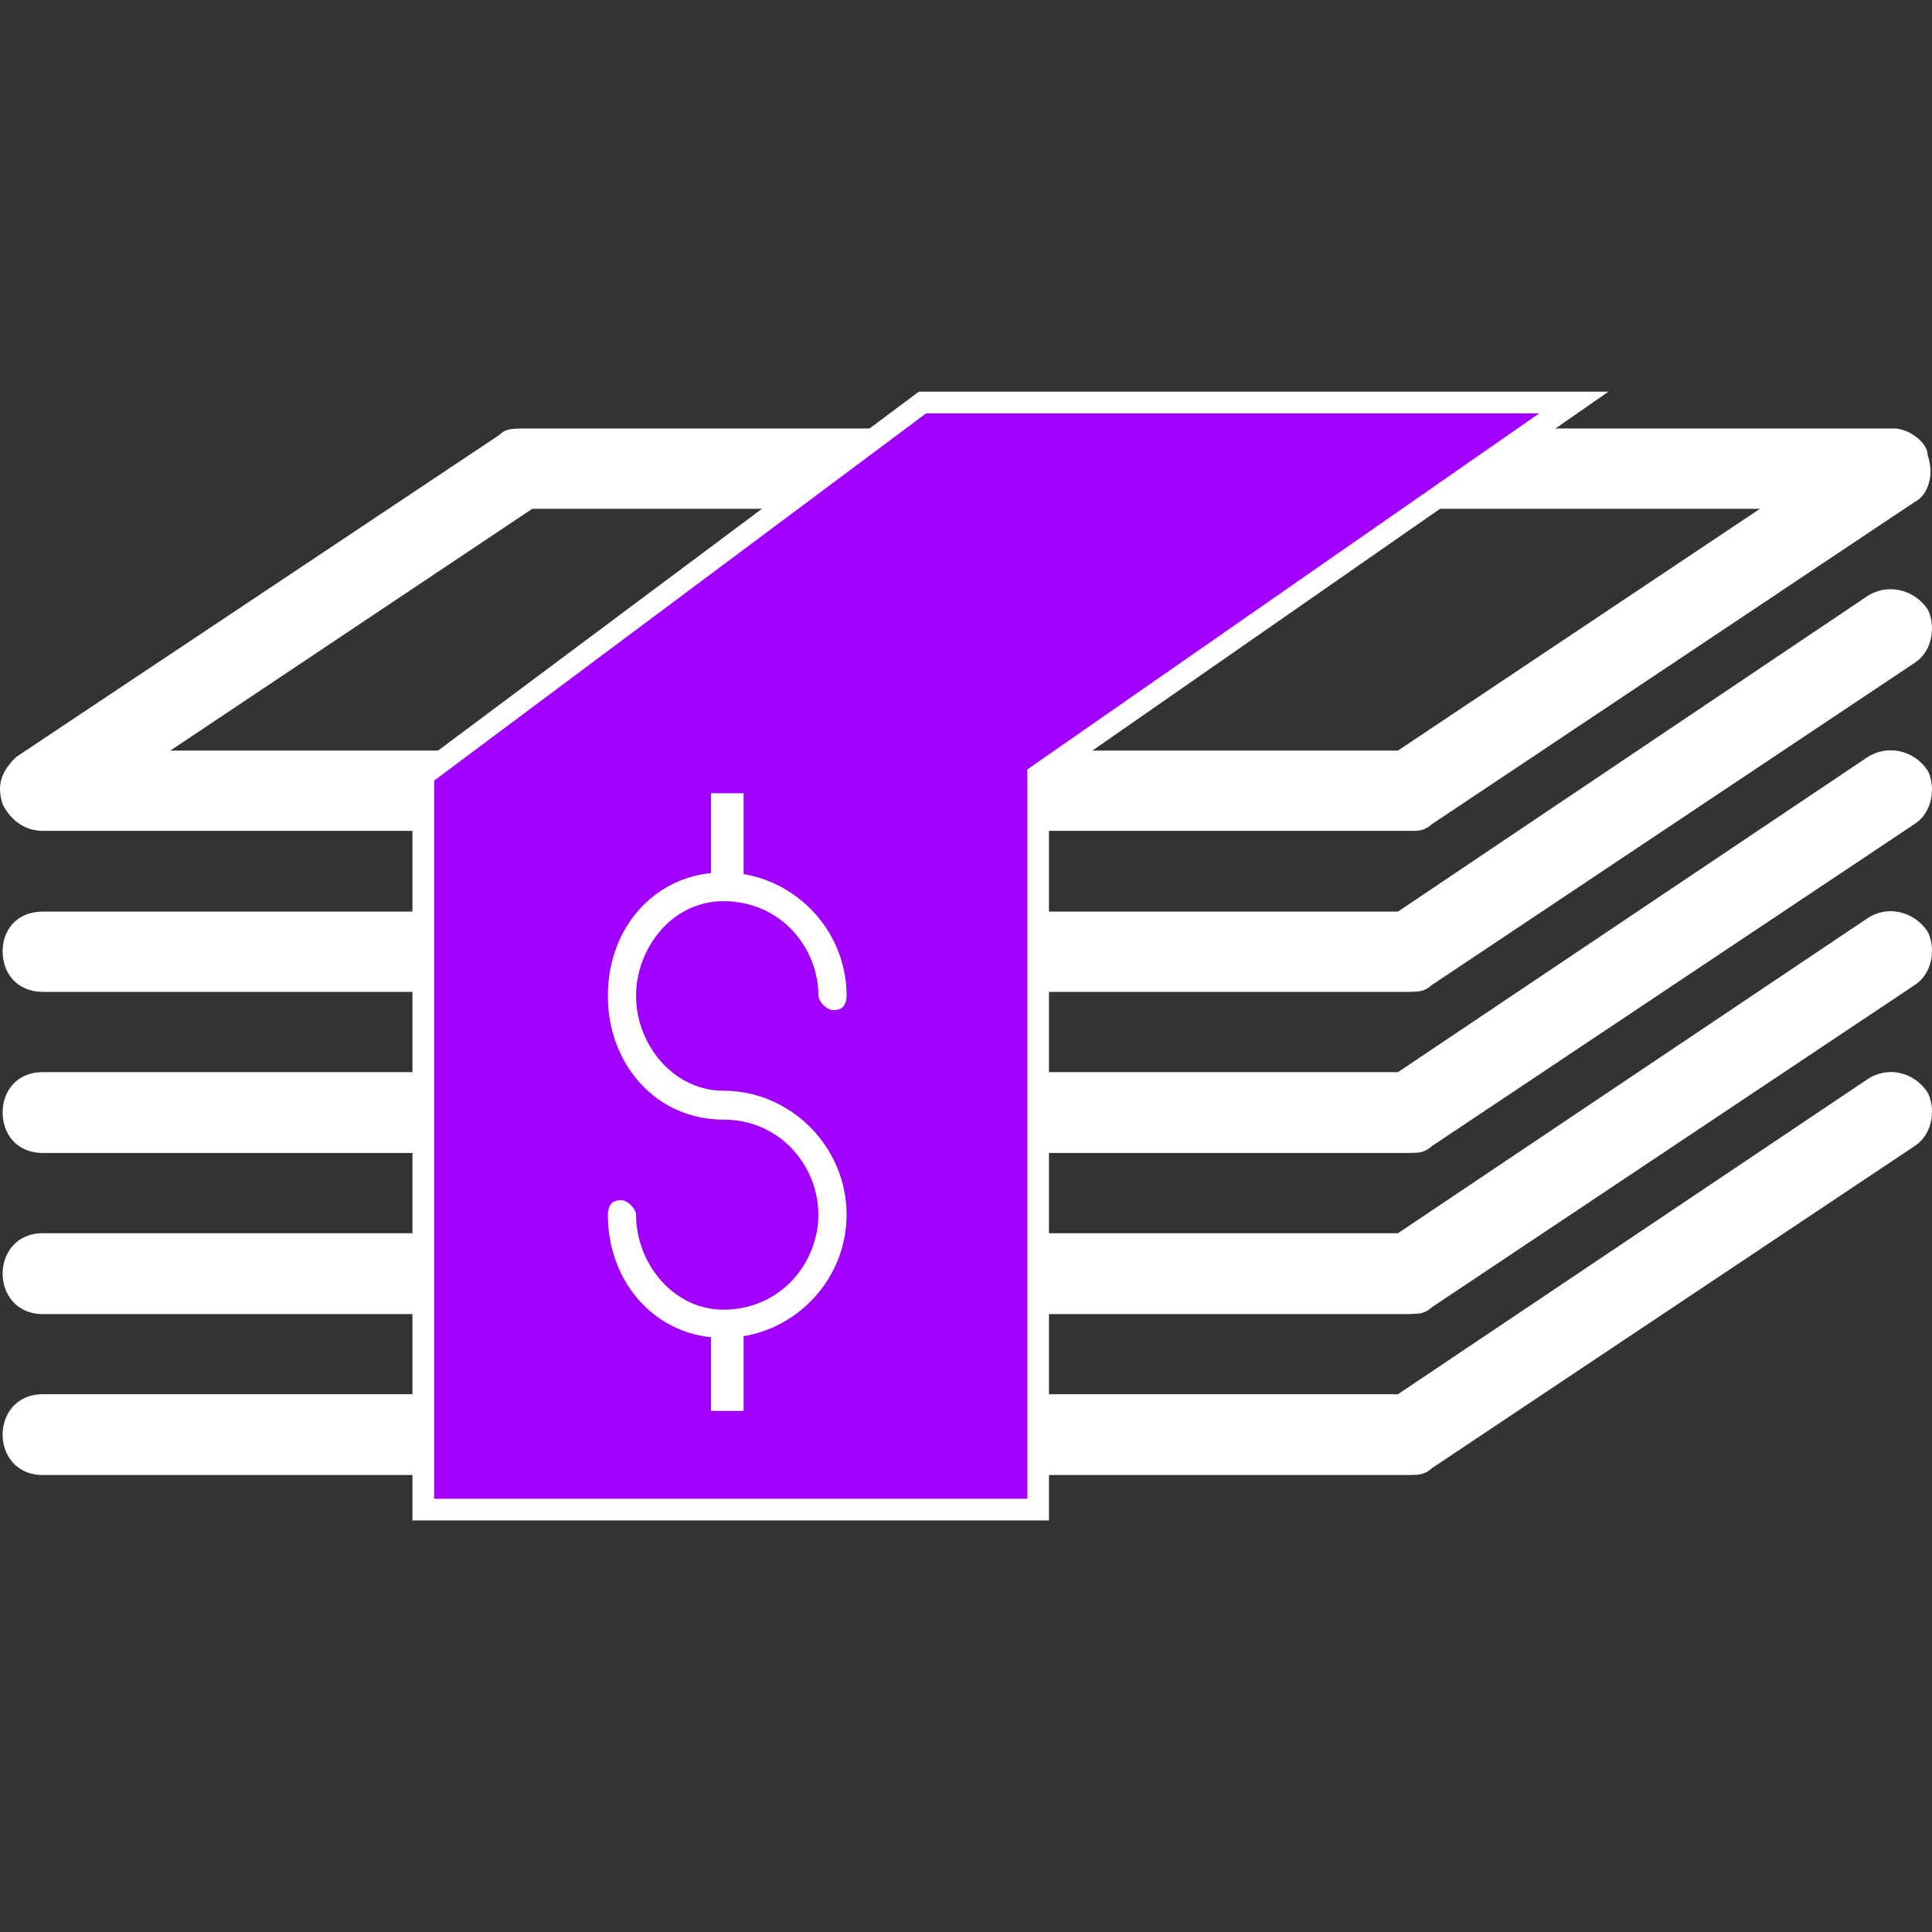 <svg width="48" height="48" viewBox="0 0 48 48" fill="none" xmlns="http://www.w3.org/2000/svg">
<rect x="0" y="0" width="48" height="48" fill="#333333" stroke="none"/>
<path vector-effect="non-scaling-stroke" d="M35.061 24.642H25.065C24.403 24.642 24.061 24.149 24.061 23.638C24.061 23.127 24.403 22.648 25.065 22.648H34.732L46.394 14.81C46.902 14.481 47.563 14.646 47.892 15.139C48.07 15.468 48.07 16.143 47.563 16.472L35.572 24.474C35.394 24.639 35.229 24.639 35.061 24.639V24.642Z" fill="white"/>
<path vector-effect="non-scaling-stroke" d="M35.061 28.645H25.065C24.403 28.645 24.061 28.151 24.061 27.641C24.061 27.13 24.403 26.637 25.065 26.637H34.732L46.394 18.813C46.902 18.484 47.563 18.648 47.892 19.142C48.07 19.471 48.07 20.146 47.563 20.475L35.572 28.477C35.394 28.642 35.229 28.642 35.061 28.642V28.645Z" fill="white"/>
<path vector-effect="non-scaling-stroke" d="M35.061 32.648H25.065C24.403 32.648 24.061 32.141 24.061 31.643C24.061 31.147 24.403 30.639 25.065 30.639H34.732L46.394 22.816C46.902 22.473 47.563 22.651 47.892 23.145C48.07 23.474 48.07 24.149 47.563 24.478L35.572 32.48C35.394 32.644 35.229 32.644 35.061 32.644V32.648Z" fill="white"/>
<path vector-effect="non-scaling-stroke" d="M35.061 36.647H25.065C24.403 36.647 24.061 36.14 24.061 35.643C24.061 35.146 24.403 34.639 25.065 34.639H34.732L46.394 26.815C46.902 26.472 47.563 26.637 47.892 27.144C48.07 27.473 48.07 28.148 47.563 28.477L35.572 36.479C35.394 36.644 35.229 36.644 35.061 36.644V36.647Z" fill="white"/>
<path vector-effect="non-scaling-stroke" d="M11.065 24.642H1.069C0.394 24.642 0.065 24.149 0.065 23.638C0.065 23.128 0.394 22.648 1.069 22.648H11.065C11.559 22.648 12.069 23.141 12.069 23.638C12.069 24.135 11.559 24.642 11.065 24.642Z" fill="white"/>
<path vector-effect="non-scaling-stroke" d="M11.065 28.645H1.069C0.394 28.645 0.065 28.151 0.065 27.641C0.065 27.13 0.394 26.637 1.069 26.637H11.065C11.559 26.637 12.069 27.144 12.069 27.641C12.069 28.138 11.559 28.645 11.065 28.645Z" fill="white"/>
<path vector-effect="non-scaling-stroke" d="M11.065 32.648H1.069C0.394 32.648 0.065 32.14 0.065 31.643C0.065 31.147 0.394 30.639 1.069 30.639H11.065C11.559 30.639 12.069 31.15 12.069 31.643C12.069 32.137 11.559 32.648 11.065 32.648Z" fill="white"/>
<path vector-effect="non-scaling-stroke" d="M11.065 36.647H1.069C0.394 36.647 0.065 36.14 0.065 35.643C0.065 35.146 0.394 34.639 1.069 34.639H11.065C11.559 34.639 12.069 35.146 12.069 35.643C12.069 36.14 11.559 36.647 11.065 36.647Z" fill="white"/>
<path vector-effect="non-scaling-stroke" d="M35.061 20.643H25.065V18.648H34.732L43.725 12.641H34.057V10.646H47.066C47.395 10.646 47.892 10.975 47.892 11.308C48.07 11.815 47.892 12.312 47.563 12.476L35.572 20.478C35.394 20.643 35.229 20.643 35.061 20.643Z" fill="white"/>
<path vector-effect="non-scaling-stroke" d="M11.065 20.643H1.069C0.561 20.643 0.229 20.314 0.065 19.981C-0.1 19.471 0.065 19.142 0.394 18.813L12.398 10.811C12.563 10.646 12.727 10.646 13.06 10.646H21.978V12.641H13.224L4.232 18.648H11.065V20.643Z" fill="white"/>
<path vector-effect="non-scaling-stroke" d="M18.063 35.373C17.797 35.373 17.621 35.279 17.509 35.153C17.393 35.023 17.329 34.839 17.329 34.639V32.644C17.329 32.447 17.393 32.262 17.51 32.131C17.622 32.005 17.797 31.91 18.063 31.91C18.223 31.91 18.409 31.993 18.561 32.142C18.712 32.292 18.798 32.477 18.798 32.644V34.639C18.798 34.804 18.712 34.99 18.562 35.14C18.41 35.29 18.224 35.373 18.063 35.373Z" fill="white" stroke="black" stroke-width="0.539"/>
<path vector-effect="non-scaling-stroke" d="M18.063 21.377C17.797 21.377 17.621 21.283 17.509 21.157C17.393 21.027 17.329 20.843 17.329 20.643V18.648C17.329 18.448 17.393 18.265 17.509 18.134C17.621 18.009 17.797 17.914 18.063 17.914C18.223 17.914 18.409 17.997 18.561 18.146C18.712 18.296 18.798 18.481 18.798 18.648V20.643C18.798 20.808 18.712 20.994 18.562 21.144C18.41 21.294 18.224 21.377 18.063 21.377Z" fill="white" stroke="black" stroke-width="0.539"/>
<path vector-effect="non-scaling-stroke" d="M25.792 37.506H10.517V19.258L22.919 10H39.102L25.792 19.258V37.506Z" fill="#A100FF" stroke="white" stroke-width="0.539"/>
<path vector-effect="non-scaling-stroke" d="M17.972 33.644C16.094 33.644 14.697 32.109 14.697 30.178C14.697 29.965 14.766 29.772 14.884 29.638C14.995 29.512 15.169 29.414 15.443 29.414C15.611 29.414 15.805 29.498 15.964 29.657C16.122 29.816 16.207 30.01 16.207 30.178C16.207 30.658 16.385 31.137 16.686 31.5C16.988 31.865 17.436 32.134 17.972 32.134C19.186 32.134 19.928 31.135 19.928 30.178C19.928 29.22 19.186 28.221 17.972 28.221C16.095 28.221 14.697 26.687 14.697 24.737C14.697 22.789 16.093 21.27 17.972 21.27C19.876 21.27 21.438 22.833 21.438 24.737C21.438 24.95 21.369 25.143 21.252 25.276C21.14 25.402 20.966 25.501 20.692 25.501C20.524 25.501 20.33 25.416 20.172 25.258C20.013 25.099 19.928 24.905 19.928 24.737C19.928 23.775 19.182 22.794 17.972 22.794C16.9 22.794 16.207 23.812 16.207 24.737C16.207 25.219 16.385 25.698 16.686 26.06C16.989 26.426 17.436 26.694 17.972 26.694C19.873 26.694 21.438 28.271 21.438 30.178C21.438 32.082 19.876 33.644 17.972 33.644Z" fill="white" stroke="#A100FF" stroke-width="0.809"/>
<line x1="18.07" y1="22.149" x2="18.07" y2="19.708" stroke="white" stroke-width="0.809"/>
<line x1="18.07" y1="35.053" x2="18.07" y2="32.612" stroke="white" stroke-width="0.809"/>
</svg>